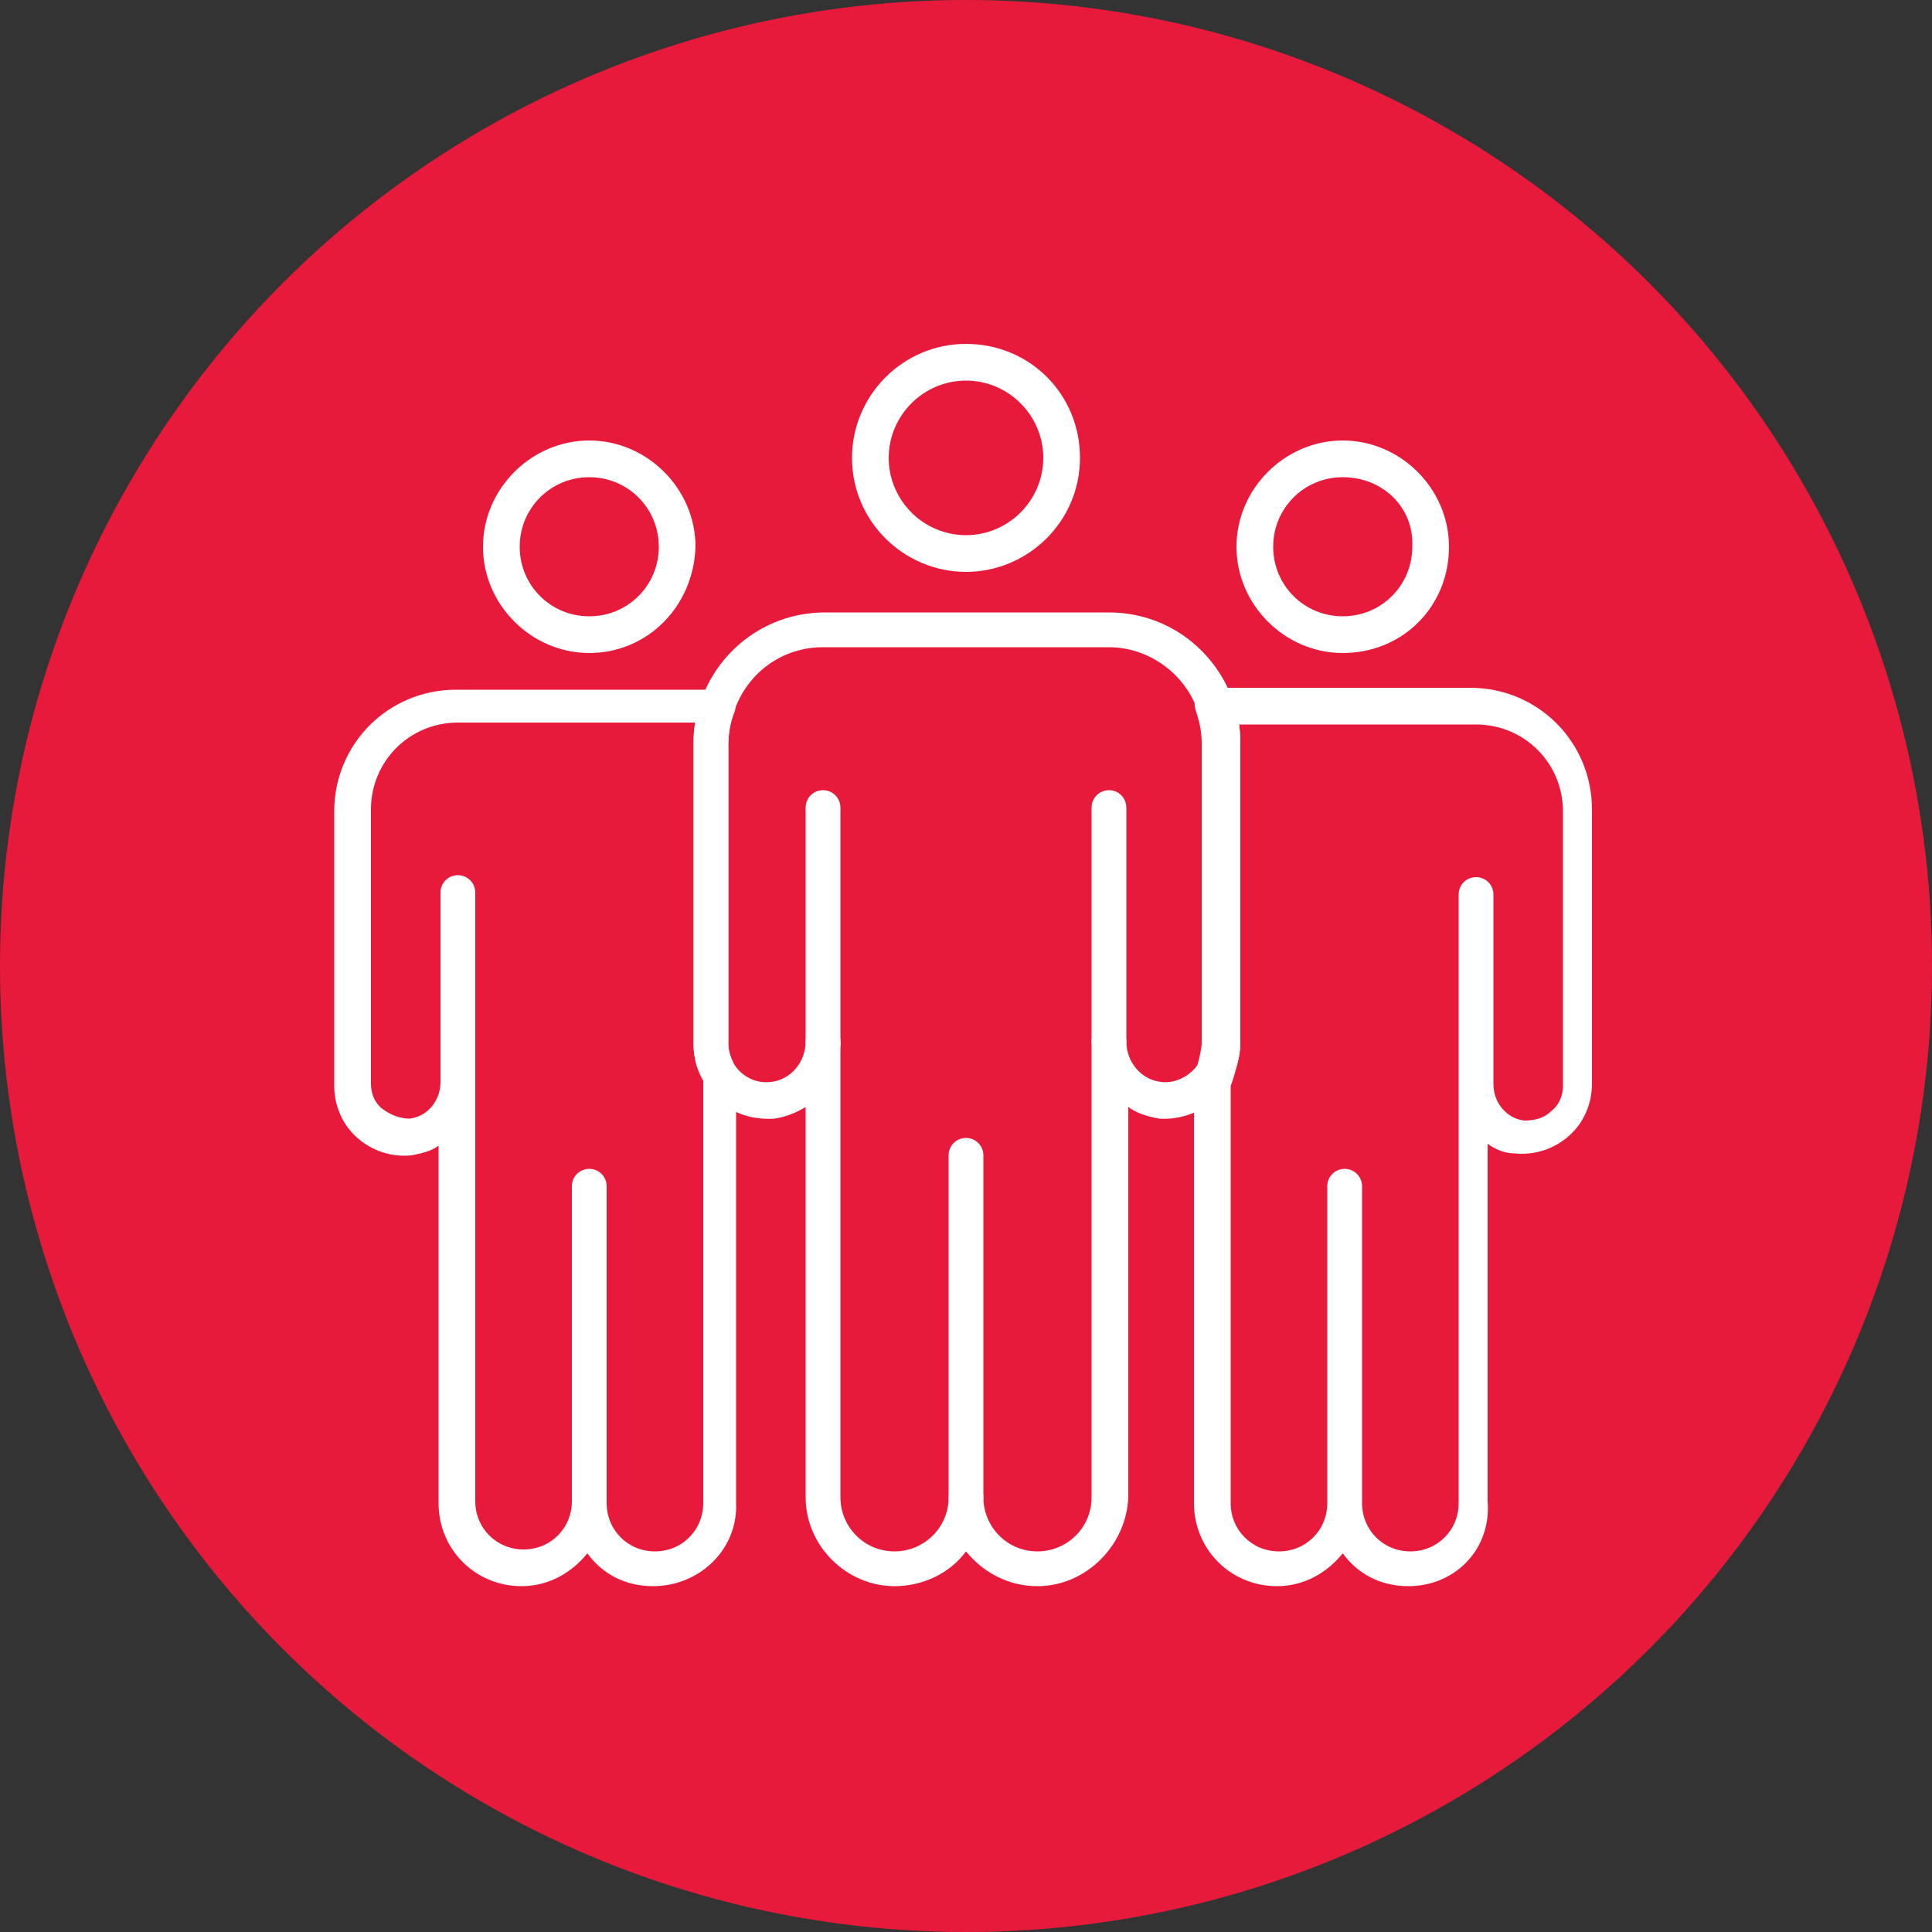 <?xml version="1.0" encoding="utf-8"?>
<!-- Generator: Adobe Illustrator 27.5.0, SVG Export Plug-In . SVG Version: 6.00 Build 0)  -->
<svg version="1.1" id="Layer_1" xmlns="http://www.w3.org/2000/svg" xmlns:xlink="http://www.w3.org/1999/xlink" x="0px" y="0px"
	 viewBox="0 0 100 100" style="enable-background:new 0 0 100 100;" xml:space="preserve">
<rect x="0" y="0" width="100" height="100" fill="#333333" stroke="none"/>
<style type="text/css">
	.st0{fill:#E81A3B;}
	.st1{fill:#FFFFFF;}
</style>
<g>
	<circle class="st0" cx="50" cy="50" r="50"/>
</g>
<g>
	<g>
		<path class="st1" d="M50,29.6c-3.2,0-5.9-2.6-5.9-5.9c0-3.2,2.6-5.9,5.9-5.9s5.9,2.6,5.9,5.9C55.9,27,53.2,29.6,50,29.6z M50,19.7
			c-2.2,0-4,1.8-4,4c0,2.2,1.8,4,4,4c2.2,0,4-1.8,4-4C54,21.5,52.2,19.7,50,19.7z"/>
	</g>
	<g>
		<path class="st1" d="M33.8,82.1c-1.4,0-2.6-0.6-3.4-1.7c-0.8,1-2,1.7-3.4,1.7c-2.4,0-4.3-1.9-4.3-4.3V59.3
			c-0.4,0.3-0.9,0.4-1.4,0.5c-1,0.1-2-0.2-2.8-0.9c-0.8-0.7-1.2-1.7-1.2-2.7V42c0-3.5,2.8-6.3,6.3-6.3h13.5c0.3,0,0.6,0.1,0.8,0.4
			c0.2,0.2,0.2,0.6,0.1,0.8c-0.2,0.5-0.3,1.1-0.3,1.7V54c0,0.4,0.1,0.7,0.3,1.1c0.1,0.1,0.1,0.3,0.1,0.5l0,0.5c0,0,0,0,0,0
			c0,0,0,0.1,0,0.1l0,0.4h0v21.2C38.2,80.2,36.2,82.1,33.8,82.1z M31.4,77.8c0,1.4,1.1,2.5,2.5,2.5c1.4,0,2.5-1.1,2.5-2.5V56.1
			c0,0,0,0,0,0c0-0.1,0-0.2,0-0.2c-0.3-0.6-0.5-1.2-0.5-1.8V38.5c0-0.4,0-0.7,0.1-1.1H23.7c-2.5,0-4.5,2-4.5,4.5v14.2
			c0,0.5,0.2,1,0.6,1.3c0.4,0.3,0.9,0.5,1.4,0.5c0.9-0.1,1.6-0.9,1.6-1.9v-9.8c0-0.5,0.4-0.9,0.9-0.9c0.5,0,0.9,0.4,0.9,0.9v31.5
			c0,1.4,1.1,2.5,2.5,2.5c1.4,0,2.5-1.1,2.5-2.5V61.4c0-0.5,0.4-0.9,0.9-0.9c0.5,0,0.9,0.4,0.9,0.9V77.8z"/>
	</g>
	<g>
		<path class="st1" d="M30.5,33.8c-3,0-5.5-2.5-5.5-5.5c0-3,2.5-5.5,5.5-5.5c3,0,5.5,2.5,5.5,5.5C35.9,31.4,33.5,33.8,30.5,33.8z
			 M30.5,24.7c-2,0-3.6,1.6-3.6,3.6c0,2,1.6,3.6,3.6,3.6c2,0,3.6-1.6,3.6-3.6C34.1,26.3,32.5,24.7,30.5,24.7z"/>
	</g>
	<g>
		<path class="st1" d="M72.9,82.1c-1.4,0-2.6-0.6-3.4-1.7c-0.8,1-2,1.7-3.4,1.7c-2.4,0-4.3-1.9-4.3-4.3V56.1c0-0.1,0-0.2,0-0.3
			c0.2-0.7,0.4-1.5,0.4-1.8V38.5c0-0.6-0.1-1.1-0.3-1.7c-0.1-0.3-0.1-0.6,0.1-0.8c0.2-0.2,0.5-0.4,0.7-0.4h13.4
			c3.5,0,6.3,2.8,6.3,6.3v14.2c0,1-0.4,2-1.2,2.7c-0.8,0.7-1.8,1-2.8,0.9c-0.5,0-1-0.2-1.4-0.5v18.5C77.2,80.2,75.3,82.1,72.9,82.1z
			 M70.5,77.8c0,1.4,1.1,2.5,2.5,2.5c1.4,0,2.5-1.1,2.5-2.5V56.2c0,0,0-0.1,0-0.1v-9.8c0-0.5,0.4-0.9,0.9-0.9c0.5,0,0.9,0.4,0.9,0.9
			V56c0,0,0,0,0,0.1c0,1,0.7,1.8,1.6,1.9c0.5,0,1-0.1,1.4-0.5c0.4-0.3,0.6-0.8,0.6-1.3V42c0-2.5-2-4.5-4.5-4.5H64.1
			c0.1,0.3,0.1,0.7,0.1,1.1V54c0,0.6-0.3,1.7-0.5,2.2v21.6c0,1.4,1.1,2.5,2.5,2.5c1.4,0,2.5-1.1,2.5-2.5V61.4c0-0.5,0.4-0.9,0.9-0.9
			c0.5,0,0.9,0.4,0.9,0.9V77.8z"/>
	</g>
	<g>
		<path class="st1" d="M53.7,82.1c-1.5,0-2.8-0.7-3.7-1.8c-0.8,1.1-2.2,1.8-3.7,1.8c-2.5,0-4.6-2.1-4.6-4.6V57.3
			c-0.5,0.3-1,0.5-1.6,0.6c-1.5,0.1-2.8-0.5-3.6-1.8c-0.4-0.6-0.6-1.3-0.6-2V38.5c0-0.8,0.1-1.5,0.4-2.3c1-2.7,3.5-4.5,6.4-4.5h14.7
			c2.9,0,5.4,1.8,6.4,4.5c0,0,0,0,0,0c0.3,0.7,0.4,1.5,0.4,2.3V54c0,0.7-0.2,1.4-0.6,2.1c-0.8,1.2-2.2,1.9-3.6,1.8
			c-0.6-0.1-1.2-0.3-1.6-0.6v20.2C58.3,80,56.2,82.1,53.7,82.1z M50,76.6c0.5,0,0.9,0.4,0.9,0.9c0,1.5,1.2,2.8,2.8,2.8
			c1.5,0,2.8-1.2,2.8-2.8V53.9c0-0.5,0.4-0.9,0.9-0.9c0,0,0,0,0,0c0.5,0,0.9,0.4,0.9,0.9c0,1.1,0.8,2,1.8,2.1
			c0.7,0.1,1.5-0.3,1.9-0.9c0.2-0.3,0.3-0.7,0.3-1.1V38.5c0-0.6-0.1-1.1-0.3-1.7c-0.7-2-2.6-3.3-4.6-3.3H42.6
			c-2.1,0-3.9,1.3-4.6,3.3c-0.2,0.5-0.3,1.1-0.3,1.7V54c0,0.4,0.1,0.7,0.3,1.1c0.4,0.6,1.1,1,1.9,0.9c1-0.1,1.8-1,1.8-2.1
			c0-0.5,0.4-0.9,0.9-0.9c0.5,0,0.9,0.4,0.9,0.9v23.6c0,1.5,1.2,2.8,2.8,2.8c1.5,0,2.8-1.2,2.8-2.8C49.1,77,49.5,76.6,50,76.6z"/>
	</g>
	<g>
		<path class="st1" d="M69.5,33.8c-3,0-5.5-2.5-5.5-5.5c0-3,2.5-5.5,5.5-5.5c3,0,5.5,2.5,5.5,5.5C75,31.4,72.6,33.8,69.5,33.8z
			 M69.5,24.7c-2,0-3.6,1.6-3.6,3.6c0,2,1.6,3.6,3.6,3.6c2,0,3.6-1.6,3.6-3.6C73.2,26.3,71.6,24.7,69.5,24.7z"/>
	</g>
	<g>
		<path class="st1" d="M50,78.4c-0.5,0-0.9-0.4-0.9-0.9V59.8c0-0.5,0.4-0.9,0.9-0.9c0.5,0,0.9,0.4,0.9,0.9v17.7
			C50.9,78,50.5,78.4,50,78.4z"/>
	</g>
	<g>
		<path class="st1" d="M42.6,54.8c-0.5,0-0.9-0.4-0.9-0.9V41.8c0-0.5,0.4-0.9,0.9-0.9c0.5,0,0.9,0.4,0.9,0.9v12.1
			C43.6,54.4,43.1,54.8,42.6,54.8z"/>
	</g>
	<g>
		<path class="st1" d="M57.4,54.8c-0.5,0-0.9-0.4-0.9-0.9V41.8c0-0.5,0.4-0.9,0.9-0.9c0.5,0,0.9,0.4,0.9,0.9v12.1
			C58.3,54.4,57.9,54.8,57.4,54.8z"/>
	</g>
</g>
</svg>
